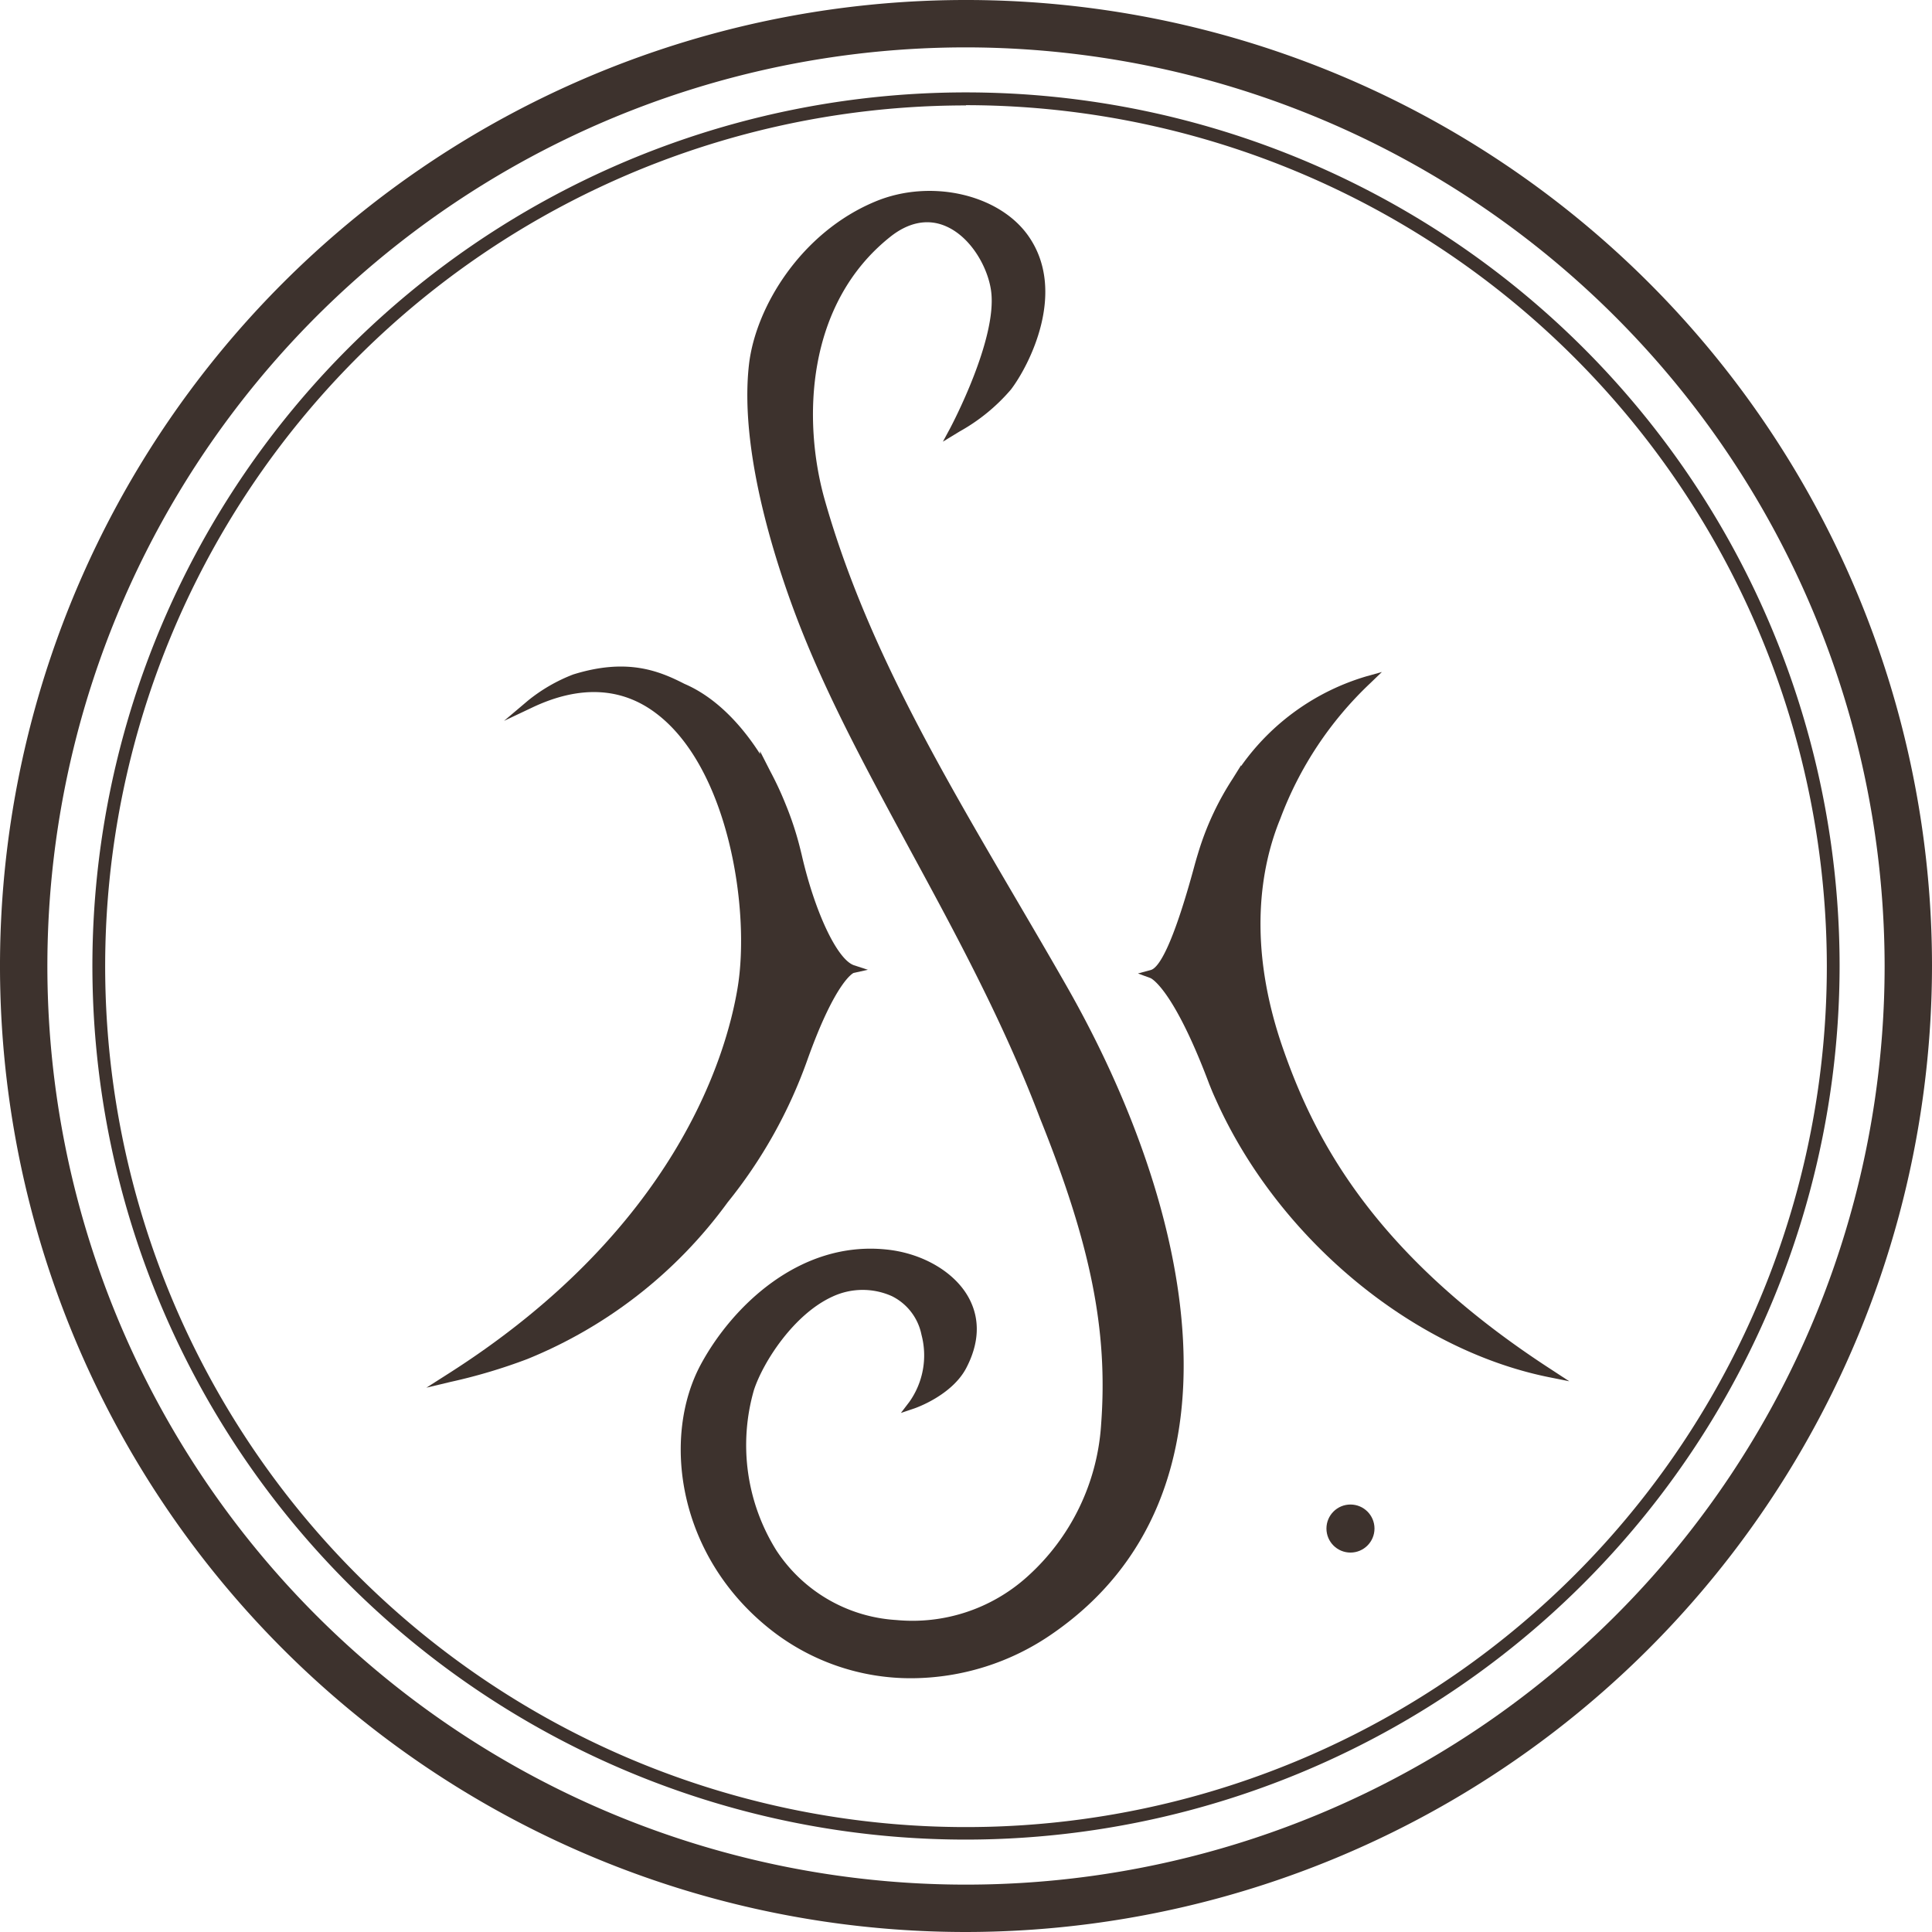 <svg id="Calque_1" data-name="Calque 1" xmlns="http://www.w3.org/2000/svg" viewBox="0 0 230 230"><defs><style>.cls-1{fill:#3d322d;}</style></defs><title>logo</title><circle class="cls-1" cx="160.77" cy="181.97" r="2.86"/><path class="cls-1" d="M101.66,114.91c-2-.69-4.66-6.34-6.22-13.15l-.17-.69a37.77,37.77,0,0,0-1.77-5.39,38.88,38.88,0,0,0-1.78-3.82l-1.24-2.43v.33c-2.56-4-5.66-6.92-9-8.35-3.08-1.58-6.89-3.1-13.26-1.11a19.91,19.91,0,0,0-5.36,3.1L60,85.82l3.38-1.6C69,81.56,74,81.8,78.12,84.93c8.64,6.52,11.22,23.46,9.69,32.67-1.34,8.09-7.39,28.76-34.54,46l-2.51,1.6,2.89-.69a65.49,65.49,0,0,0,9.13-2.72,55.14,55.14,0,0,0,23.84-18.65,57.74,57.74,0,0,0,9.51-17c3.37-9.43,5.49-10.31,5.48-10.31l1.71-.38Z"/><path class="cls-1" d="M184.62,163c-21.19-13.75-28.14-27.5-31.82-38-4.45-12.64-2.66-22-.38-27.54a42.76,42.76,0,0,1,10.71-16.13L164.51,80l-1.86.52a27.94,27.94,0,0,0-14.9,10.68v-.1l-1,1.6a34.3,34.3,0,0,0-3.92,8.23l-.13.41c-.1.33-.2.66-.3,1l-.05.18-.07.24c-2.71,10.08-4.38,12.48-5.29,12.72l-1.52.41,1.5.55s2.66,1.09,7,12.65l.18.44c.18.46.39.93.6,1.39,7.34,16.4,23.21,29.65,39.5,33l2.57.52Z"/><path class="cls-1" d="M115,230A115,115,0,1,1,230,115,115.13,115.13,0,0,1,115,230ZM115,5.64A109.36,109.36,0,1,0,224.36,115,109.48,109.48,0,0,0,115,5.64Z"/><path class="cls-1" d="M115,219A104,104,0,1,1,219,115,104.09,104.09,0,0,1,115,219Zm0-206.45A102.48,102.48,0,1,0,217.48,115,102.59,102.59,0,0,0,115,12.52Z"/><path class="cls-1" d="M127,117.43c-2.07-3.63-4.16-7.19-6.18-10.64-9.21-15.73-17.91-30.59-22.65-47.33C95.51,50,95.95,36.16,106,28.18c2.13-1.69,4.36-2.15,6.43-1.32,3.07,1.22,5.15,4.89,5.55,7.72.82,5.73-4.79,16.24-4.84,16.35l-.89,1.65,2-1.22a22.28,22.28,0,0,0,6.11-5c2.15-2.83,6.71-11.62,2.08-18.25-3.49-5-11.66-6.85-18.21-4.13-8.86,3.67-14.29,12.57-15.07,19.45-1.26,11.19,4,25.94,6.33,31.76,3.45,8.64,8,17,12.83,25.94,5.47,10.08,11.13,20.51,15.49,32,6.06,15.07,8.1,25.27,7.28,36.39a26.62,26.62,0,0,1-8.83,18.21,20.41,20.41,0,0,1-15.56,5.13,18.39,18.39,0,0,1-14.27-8.28,23.66,23.66,0,0,1-2.67-19.12c1.12-3.38,4.76-9,9.32-11.09a8.5,8.5,0,0,1,7.11-.06,6.57,6.57,0,0,1,3.51,4.59,9.57,9.57,0,0,1-1.45,8l-1,1.31,1.57-.53c.18-.06,4.46-1.54,6.19-4.78,1.58-3,1.69-5.86.33-8.38-1.67-3.1-5.57-5.37-9.93-5.78-10.21-1-18.2,6.74-21.94,13.62-4.74,8.71-2.87,23,8.47,31.8a26.91,26.91,0,0,0,16.59,5.63,29.59,29.59,0,0,0,16.77-5.31C149.46,177.79,142,143.74,127,117.43Z"/></svg>